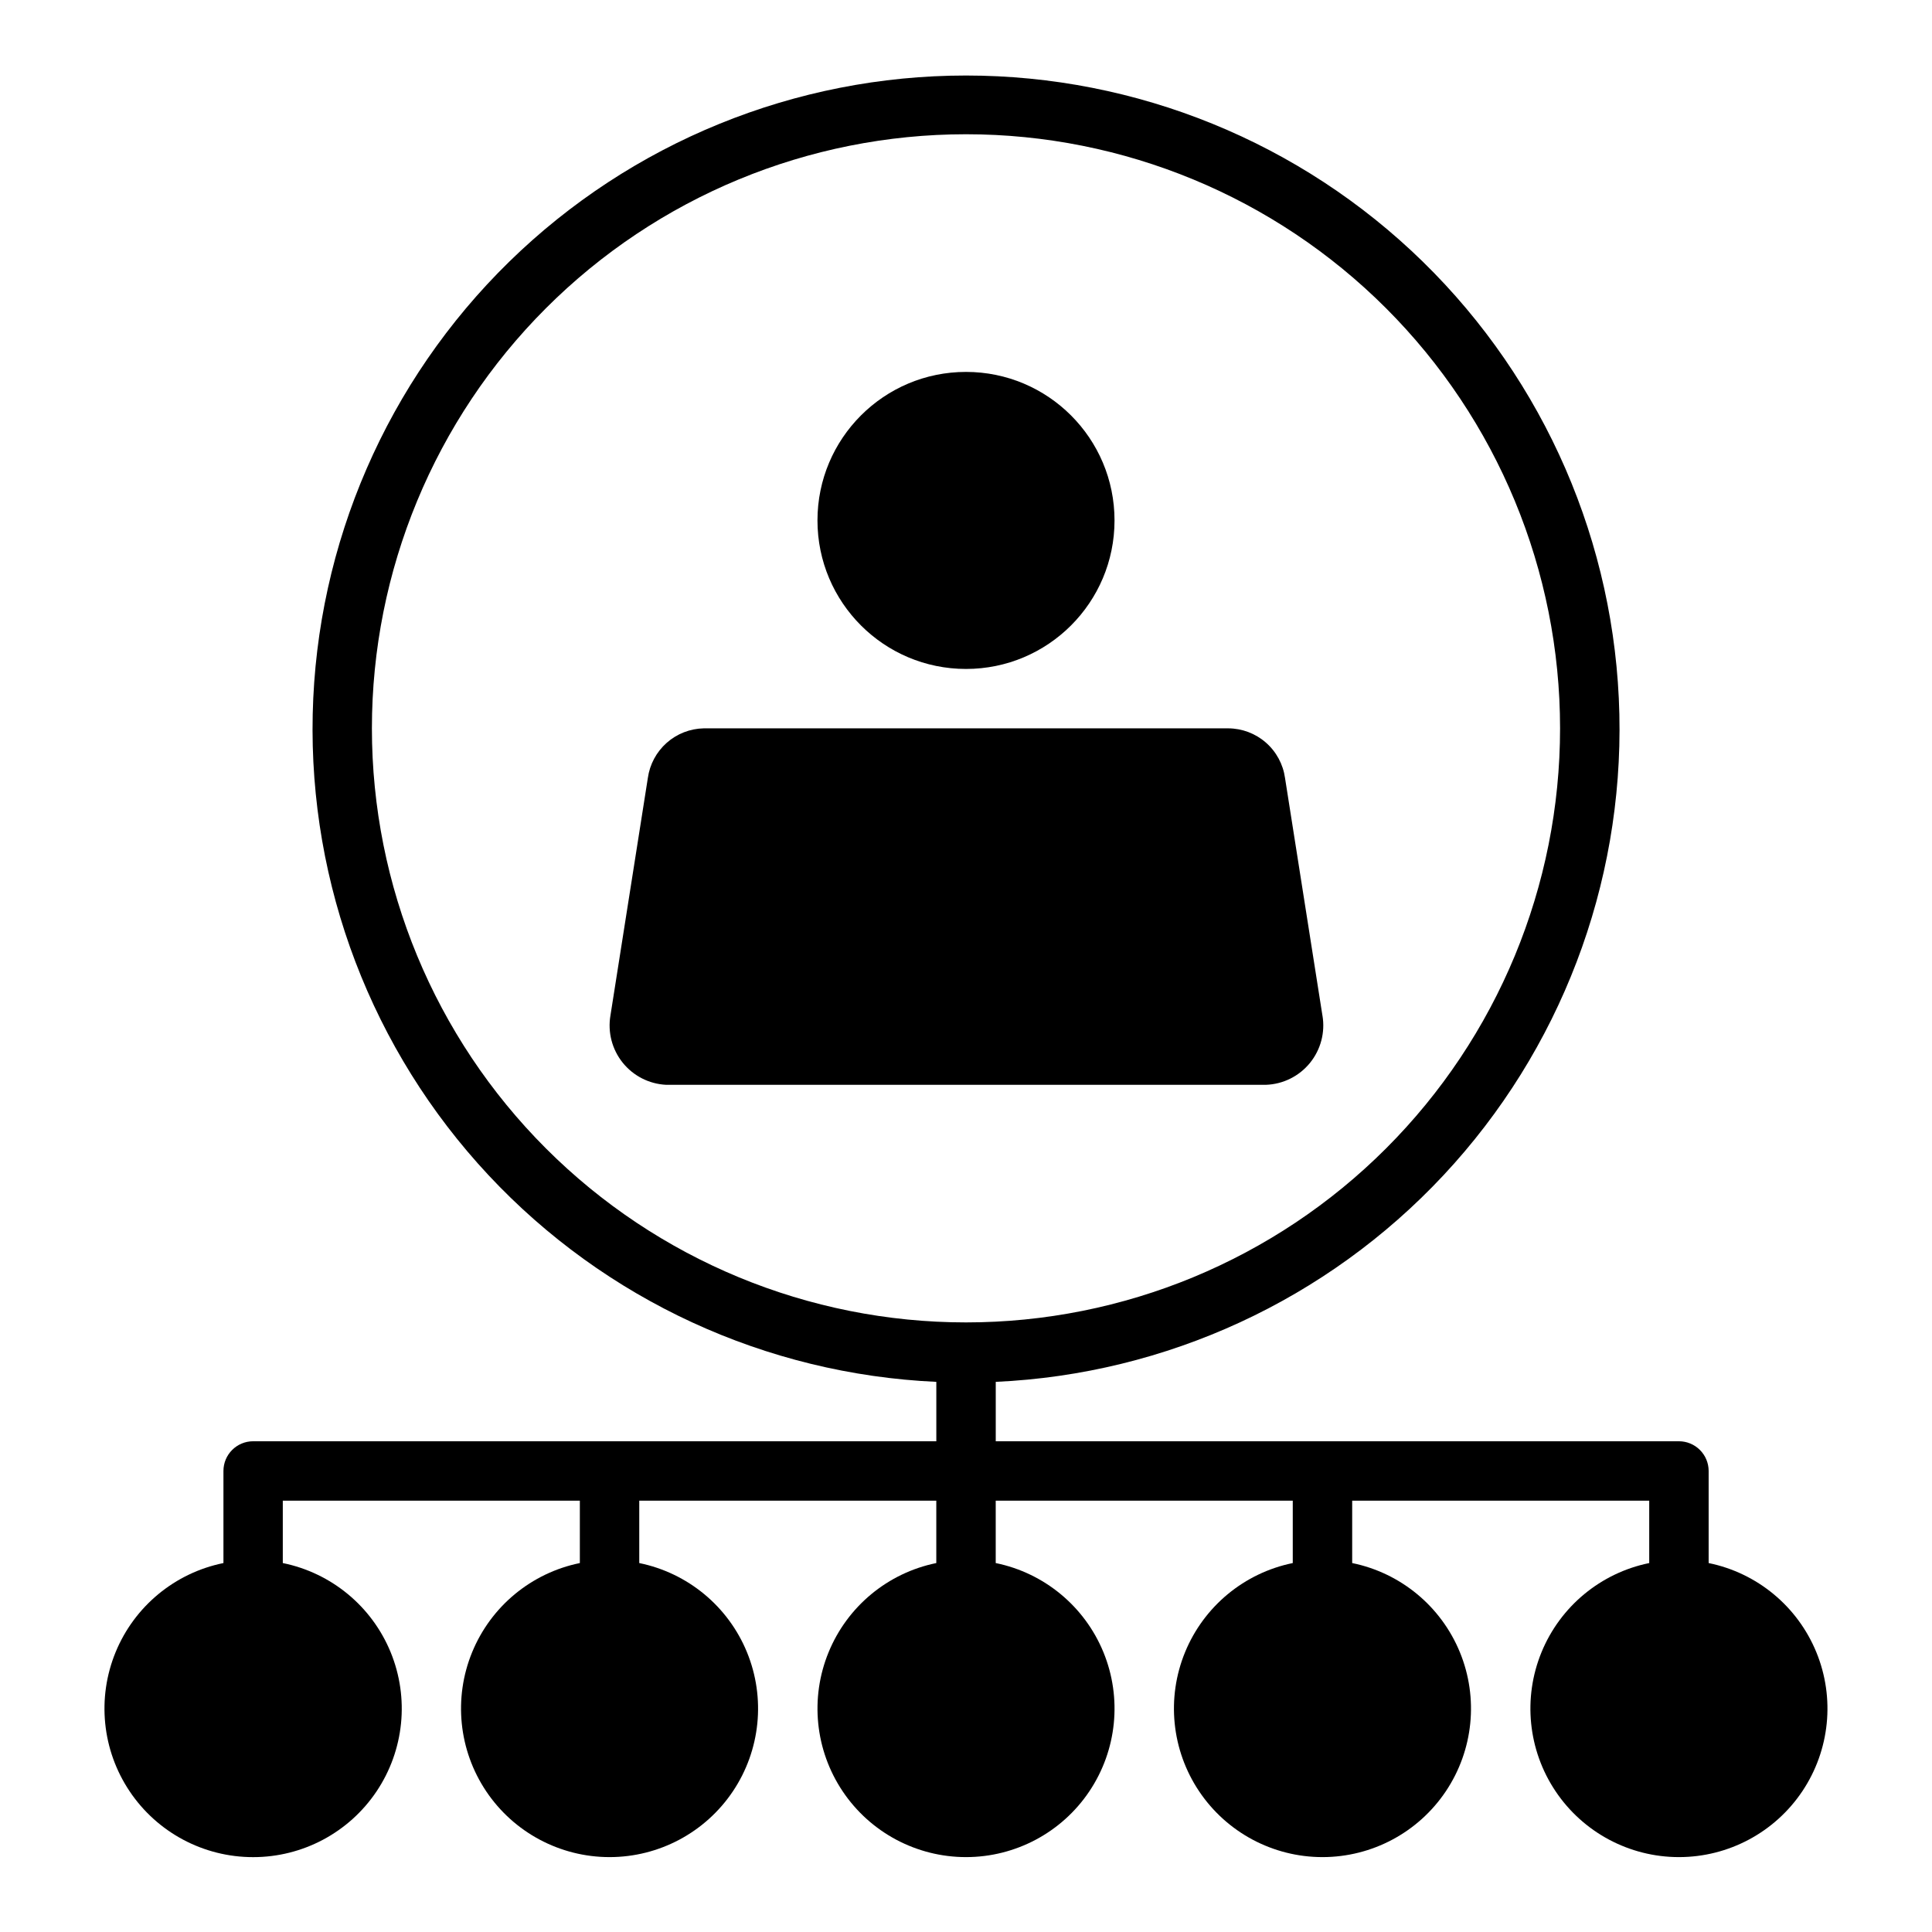 <?xml version="1.0" encoding="UTF-8"?>
<!-- Uploaded to: SVG Repo, www.svgrepo.com, Generator: SVG Repo Mixer Tools -->
<svg fill="#000000" width="800px" height="800px" version="1.1" viewBox="144 144 512 512" xmlns="http://www.w3.org/2000/svg">
 <g>
  <path d="m439.36 281.92c0 21.738-17.621 39.359-39.359 39.359s-39.363-17.621-39.363-39.359 17.625-39.359 39.363-39.359 39.359 17.621 39.359 39.359"/>
  <path d="m494.46 413.14-9.918-62.977c-0.508-3.629-2.309-6.957-5.07-9.371-2.762-2.414-6.297-3.754-9.965-3.773h-139.02c-3.625 0.074-7.106 1.441-9.816 3.848-2.715 2.41-4.481 5.707-4.984 9.297l-9.918 62.977c-0.746 4.43 0.434 8.969 3.246 12.473 2.812 3.504 6.988 5.641 11.477 5.871h159.02c4.527-0.164 8.766-2.273 11.629-5.785s4.078-8.09 3.324-12.559z"/>
  <path d="m211.07 636.16c13.133 0.012 25.406-6.523 32.723-17.43 7.316-10.902 8.715-24.738 3.727-36.887-4.988-12.145-15.707-21.004-28.578-23.617v-16.531h78.723v16.531c-12.859 2.625-23.562 11.484-28.543 23.625-4.981 12.141-3.586 25.961 3.723 36.863 7.309 10.898 19.566 17.438 32.691 17.438 13.121 0 25.379-6.539 32.688-17.438 7.309-10.902 8.707-24.723 3.727-36.863-4.981-12.141-15.688-21-28.543-23.625v-16.531h78.719v16.531c-12.855 2.625-23.559 11.484-28.539 23.625-4.984 12.141-3.586 25.961 3.723 36.863 7.309 10.898 19.566 17.438 32.691 17.438 13.121 0 25.379-6.539 32.688-17.438 7.309-10.902 8.707-24.723 3.727-36.863-4.984-12.141-15.688-21-28.543-23.625v-16.531h78.719v16.531c-12.855 2.625-23.559 11.484-28.543 23.625-4.981 12.141-3.582 25.961 3.727 36.863 7.309 10.898 19.566 17.438 32.688 17.438 13.125 0 25.383-6.539 32.691-17.438 7.309-10.902 8.707-24.723 3.723-36.863-4.981-12.141-15.684-21-28.539-23.625v-16.531h78.719v16.531c-12.855 2.625-23.559 11.484-28.543 23.625-4.981 12.141-3.582 25.961 3.727 36.863 7.309 10.898 19.566 17.438 32.688 17.438 13.125 0 25.383-6.539 32.691-17.438 7.309-10.902 8.707-24.723 3.723-36.863-4.981-12.141-15.684-21-28.539-23.625v-24.402c0-2.09-0.832-4.09-2.309-5.566-1.477-1.477-3.477-2.309-5.566-2.309h-181.05v-15.742c45.203-2.059 87.805-21.723 118.69-54.793 30.887-33.066 47.605-76.91 46.574-122.15-1.027-45.238-19.719-88.277-52.078-119.91-32.359-31.629-75.809-49.34-121.06-49.34s-88.703 17.711-121.06 49.34c-32.355 31.633-51.051 74.672-52.078 119.91s15.688 89.082 46.574 122.15c30.887 33.07 73.488 52.734 118.69 54.793v15.742h-181.05c-4.348 0-7.871 3.527-7.871 7.875v24.402c-12.871 2.613-23.59 11.473-28.578 23.617-4.988 12.148-3.59 25.984 3.727 36.887 7.316 10.906 19.59 17.441 32.723 17.43zm31.488-299.14c0-41.758 16.586-81.801 46.113-111.33 29.523-29.527 69.57-46.113 111.33-46.113 41.754 0 81.801 16.586 111.32 46.113 29.527 29.527 46.113 69.57 46.113 111.33 0 41.754-16.586 81.801-46.113 111.32-29.523 29.527-69.57 46.113-111.32 46.113-41.758 0-81.805-16.586-111.33-46.113-29.527-29.523-46.113-69.57-46.113-111.32z"/>
 </g>
</svg>